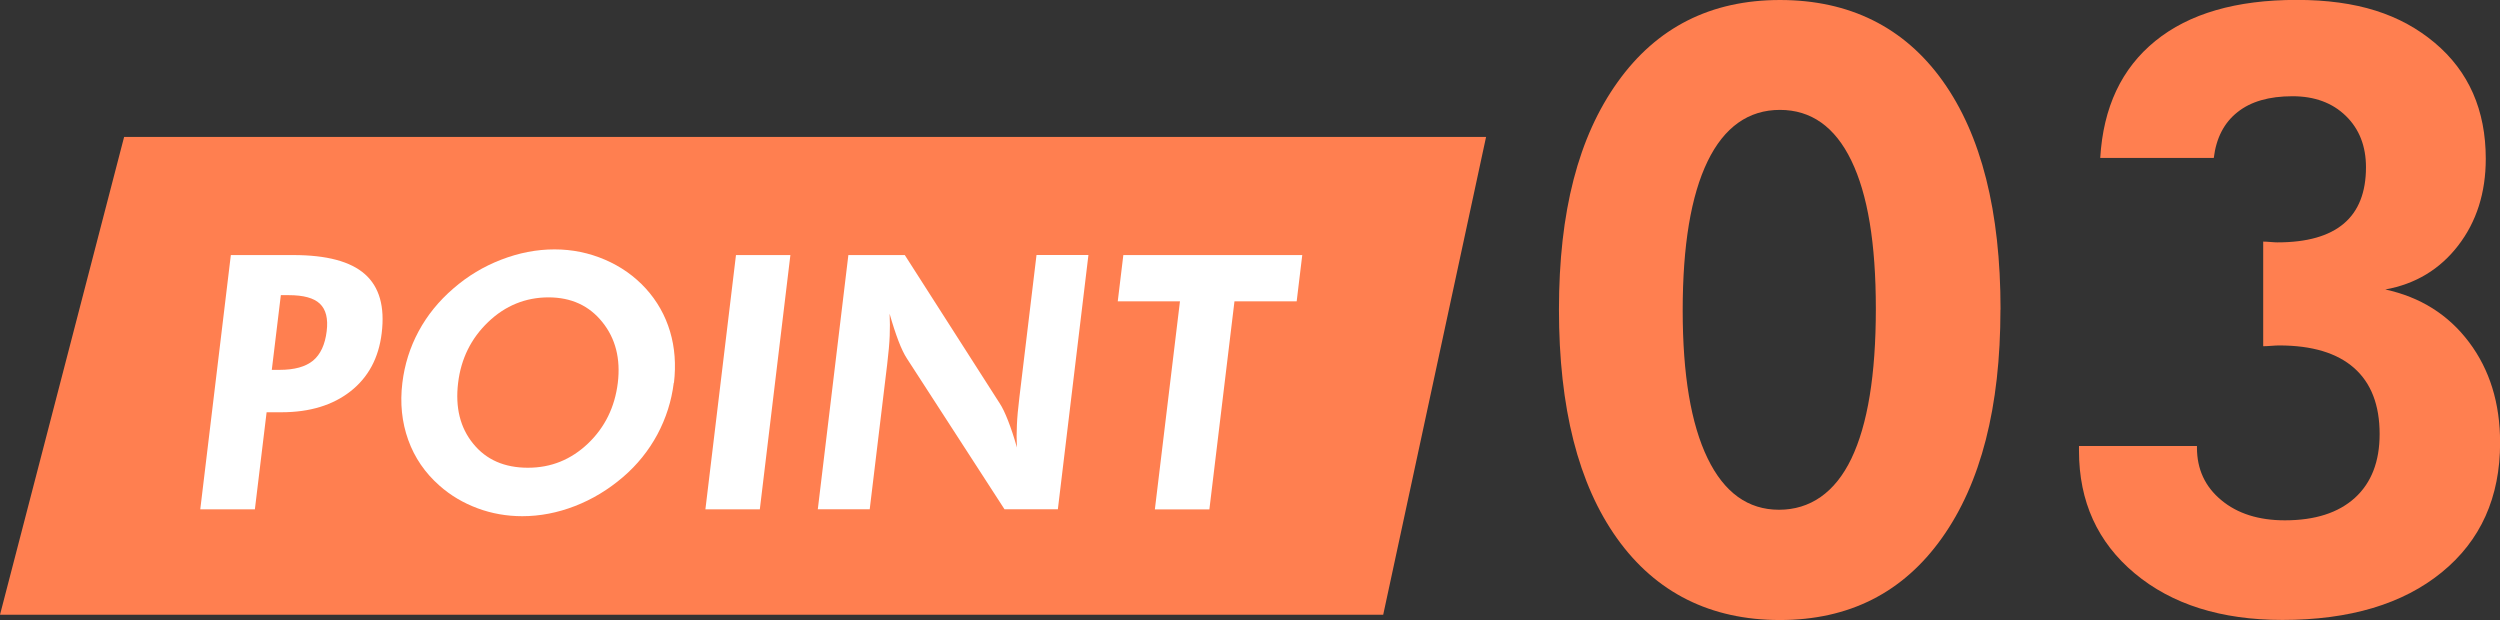 <?xml version="1.0" encoding="UTF-8"?><svg id="_レイヤー_2" xmlns="http://www.w3.org/2000/svg" viewBox="0 0 260.03 64.49"><rect x="0" y="0" width="260.03" height="64.49" fill="#333333" stroke="none"/><defs><style>.cls-1{fill:#fff;}.cls-2{fill:coral;}</style></defs><g id="_レイヤー_1-2"><polygon class="cls-2" points="143.87 63.94 0 63.94 12.91 14.24 154.57 14.24 143.87 63.94"/><path class="cls-1" d="M20.83,52.98l3.18-26.45h6.5c3.47,0,5.95.66,7.45,1.99,1.5,1.33,2.08,3.37,1.74,6.14-.31,2.57-1.39,4.58-3.23,6.03s-4.24,2.19-7.19,2.19h-1.55l-1.22,10.1h-5.69ZM28.27,38.47h.81c1.54,0,2.7-.32,3.48-.96.77-.64,1.25-1.66,1.42-3.07.16-1.3-.08-2.25-.71-2.85s-1.71-.89-3.25-.89h-.81l-.94,7.77Z"/><path class="cls-1" d="M70.08,39.81c-.23,1.89-.8,3.68-1.7,5.37-.91,1.69-2.1,3.17-3.58,4.44-1.53,1.31-3.2,2.32-5.01,3.02-1.81.7-3.63,1.05-5.47,1.05-1.61,0-3.16-.27-4.64-.82-1.48-.55-2.81-1.33-3.97-2.36-1.5-1.32-2.59-2.91-3.25-4.75-.66-1.84-.87-3.82-.61-5.94.23-1.9.79-3.69,1.69-5.36s2.1-3.15,3.61-4.45c1.48-1.29,3.14-2.29,4.98-3,1.84-.71,3.68-1.07,5.54-1.07s3.59.36,5.25,1.07c1.65.71,3.07,1.71,4.25,3,1.18,1.3,2.02,2.79,2.52,4.46.5,1.67.63,3.46.41,5.35ZM54.92,48.65c2.4,0,4.47-.84,6.24-2.52,1.76-1.68,2.79-3.79,3.1-6.31.3-2.5-.23-4.61-1.61-6.32-1.37-1.71-3.24-2.57-5.6-2.57s-4.49.85-6.27,2.56c-1.78,1.7-2.83,3.82-3.13,6.33-.31,2.55.21,4.67,1.57,6.33,1.35,1.67,3.25,2.5,5.7,2.5Z"/><path class="cls-1" d="M73.37,52.98l3.18-26.45h5.66l-3.18,26.45h-5.66Z"/><path class="cls-1" d="M85.06,52.98l3.18-26.45h5.87l9.85,15.39c.29.43.58,1.04.89,1.83.31.79.62,1.72.92,2.79-.04-.78-.04-1.56,0-2.33.03-.77.12-1.73.26-2.89l1.78-14.8h5.4l-3.18,26.45h-5.55l-10.15-15.68c-.28-.43-.58-1.04-.88-1.83-.3-.79-.61-1.73-.92-2.83.04.76.04,1.53.01,2.3-.03.78-.12,1.75-.26,2.94l-1.82,15.1h-5.4Z"/><path class="cls-1" d="M128.4,31.34l-2.61,21.64h-5.67l2.61-21.64h-6.47l.58-4.81h18.61l-.58,4.81h-6.47Z"/><path class="cls-2" d="M208.07,32.2c0,10.14-2.03,18.05-6.08,23.75s-9.67,8.54-16.86,8.54-12.89-2.83-16.93-8.48c-4.04-5.65-6.05-13.59-6.05-23.81s2.03-17.97,6.1-23.66c4.06-5.69,9.69-8.54,16.89-8.54s12.92,2.81,16.93,8.43c4.01,5.62,6.01,13.54,6.01,23.77ZM175.02,32.29c0,6.68.86,11.81,2.59,15.38s4.21,5.35,7.43,5.35,5.82-1.77,7.52-5.31c1.7-3.54,2.55-8.74,2.55-15.59s-.85-11.91-2.55-15.42c-1.7-3.51-4.18-5.27-7.43-5.27s-5.79,1.78-7.52,5.35-2.59,8.74-2.59,15.51Z"/><path class="cls-2" d="M216.23,46.39h12.28v.17c0,2.24.84,4.06,2.53,5.46,1.68,1.4,3.89,2.1,6.61,2.1,3.14,0,5.57-.78,7.29-2.34,1.71-1.56,2.57-3.77,2.57-6.63,0-3.03-.89-5.32-2.66-6.88-1.77-1.56-4.37-2.34-7.79-2.34-.17,0-.44.01-.81.04-.37.03-.65.04-.85.04v-10.88c.17,0,.42.01.76.04.34.03.58.04.72.04,3.06,0,5.36-.65,6.9-1.95,1.54-1.3,2.31-3.26,2.31-5.86,0-2.21-.7-3.99-2.1-5.35-1.4-1.36-3.25-2.04-5.54-2.04-2.44,0-4.35.55-5.73,1.66-1.39,1.1-2.21,2.69-2.46,4.76h-11.81c.31-5.27,2.22-9.32,5.73-12.17,3.51-2.85,8.41-4.27,14.7-4.27s10.82,1.49,14.36,4.46,5.31,7,5.31,12.06c0,3.54-.96,6.55-2.87,9.03-1.91,2.48-4.44,4-7.58,4.57,3.65.79,6.56,2.62,8.71,5.48s3.23,6.34,3.23,10.45c0,5.69-2.02,10.19-6.07,13.49-4.05,3.3-9.57,4.95-16.57,4.95-6.37,0-11.49-1.61-15.36-4.84-3.87-3.23-5.8-7.48-5.8-12.74v-.51Z"/></g></svg>